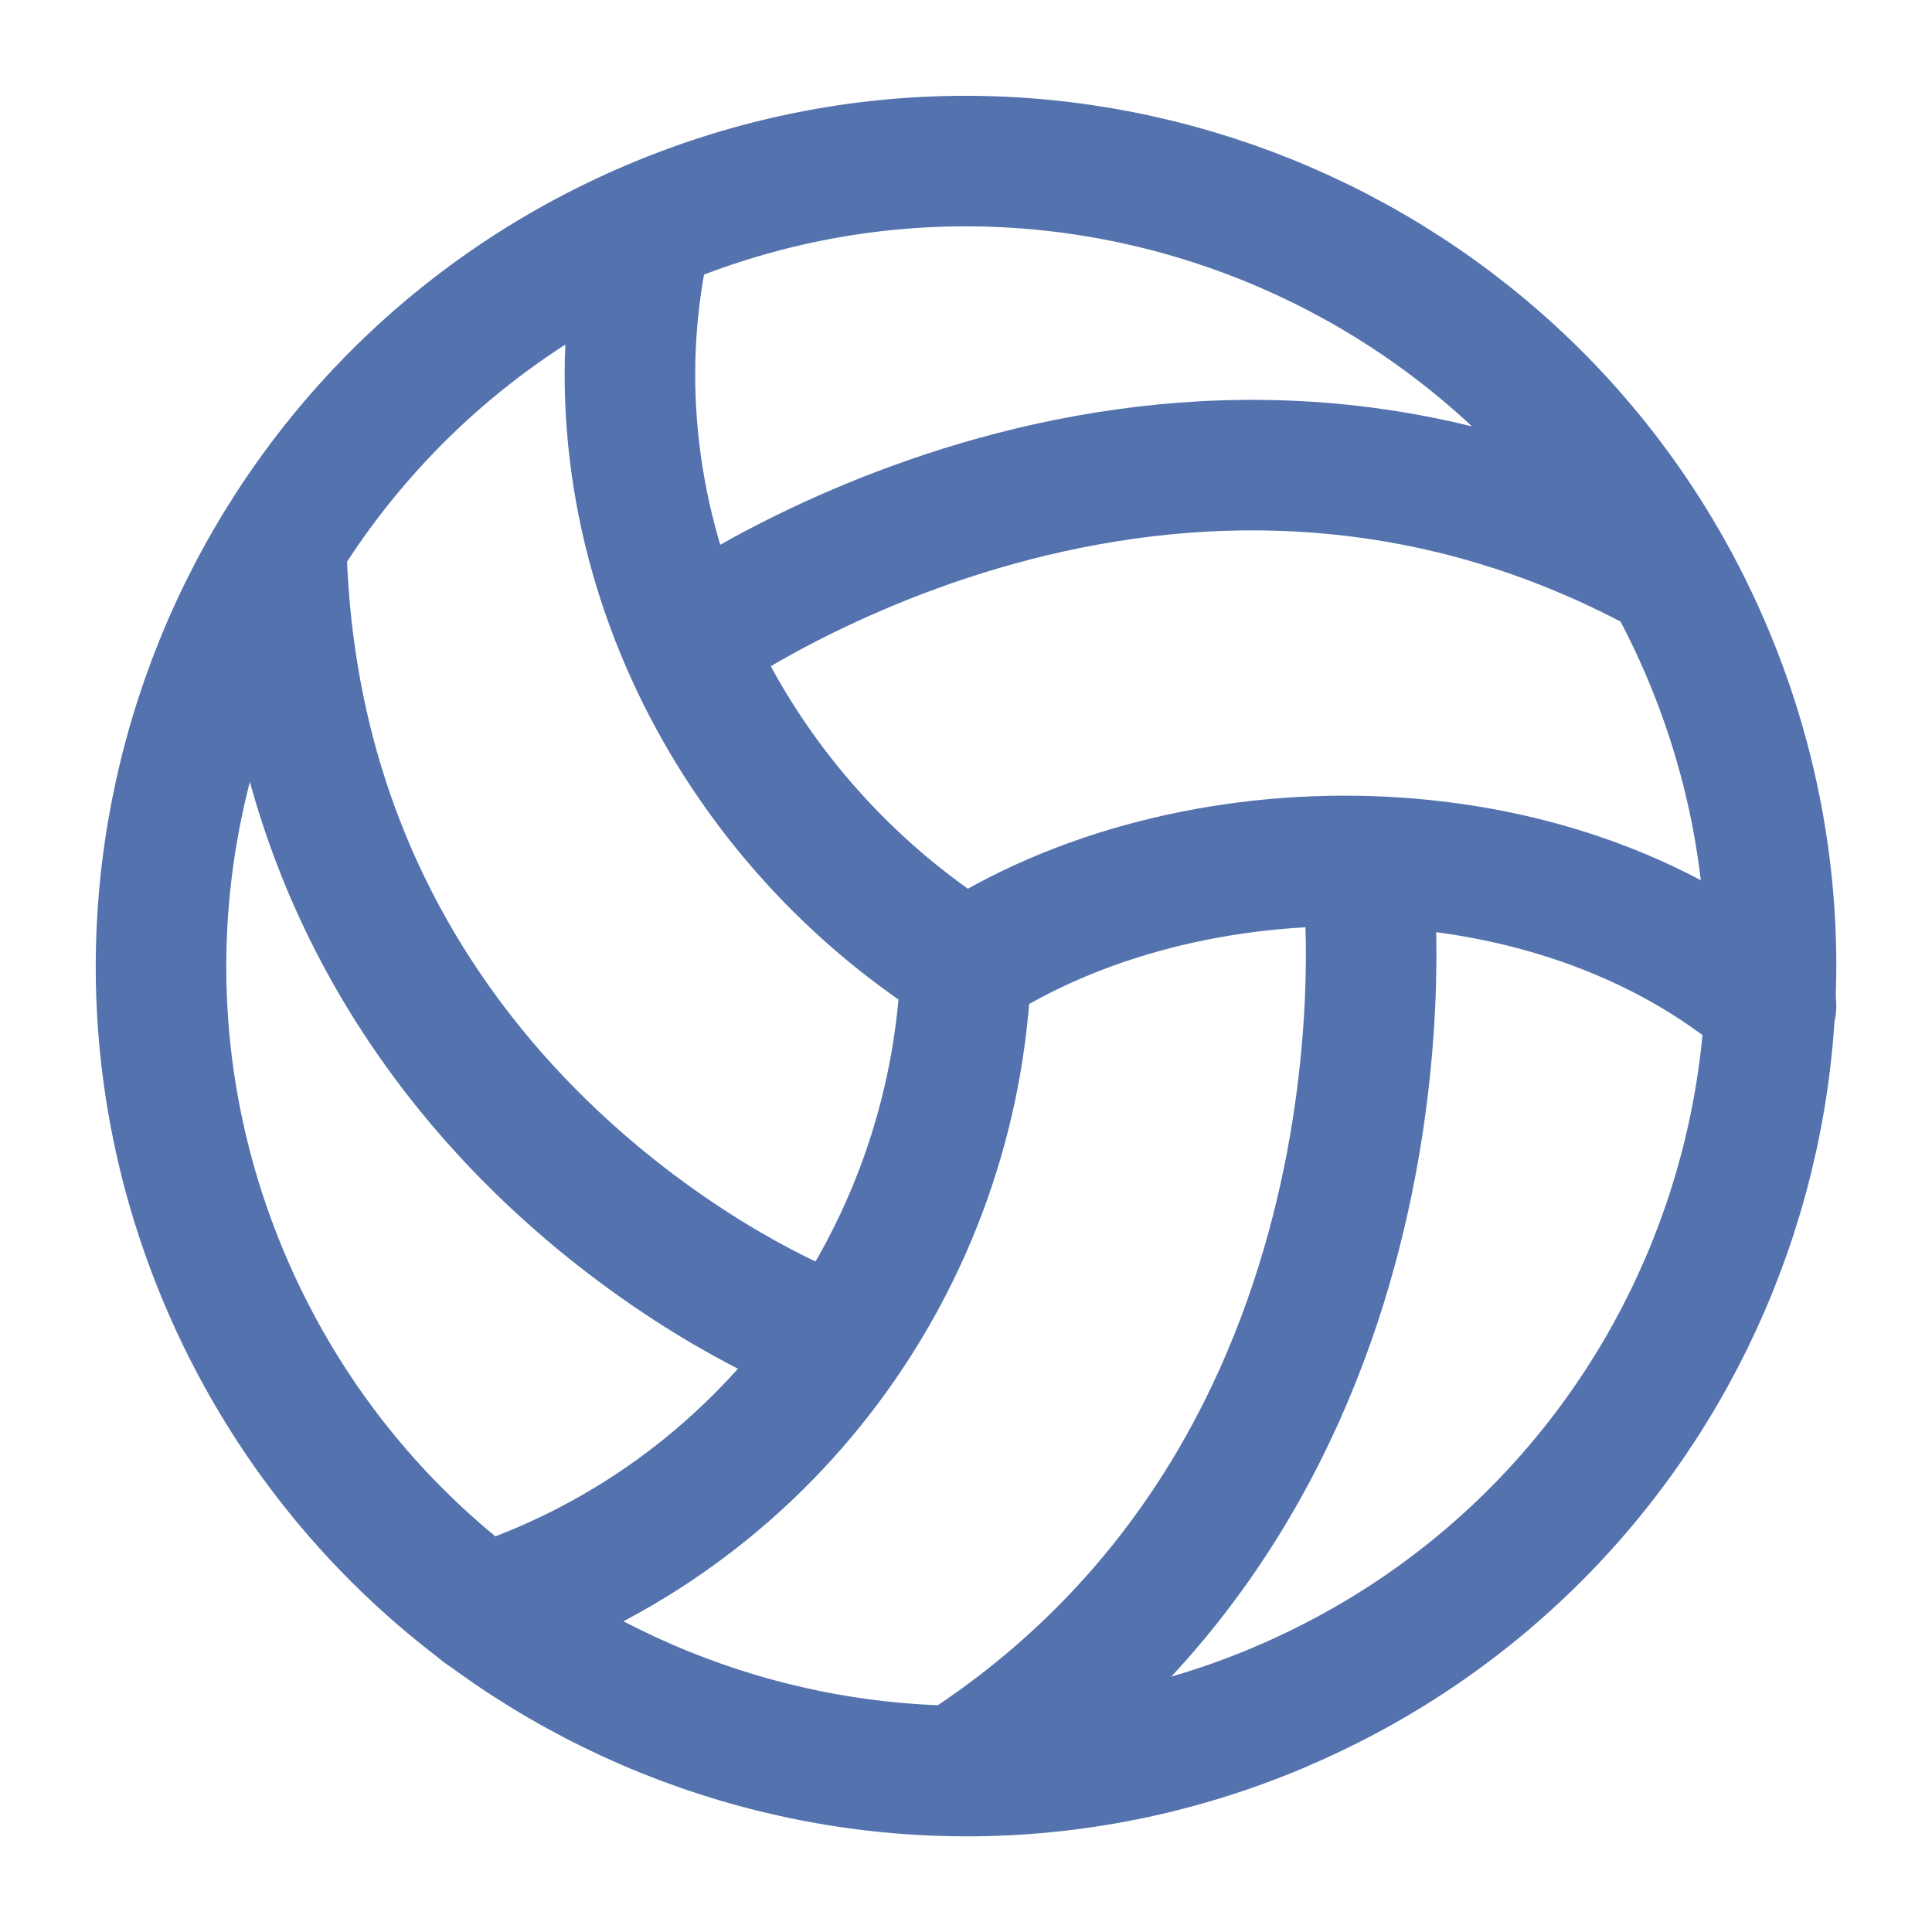 <svg width="37" height="37" viewBox="0 0 37 37" fill="none" xmlns="http://www.w3.org/2000/svg"><path d="M24.52 32.688c7.839-3.33 11.492-12.377 8.17-20.207C29.37 4.652 20.313.985 12.483 4.314S.983 16.69 4.313 24.52s12.378 11.498 20.208 8.169Z" stroke="#5473AE" stroke-width="2.5" stroke-miterlimit="2" stroke-linejoin="round"/><path d="M12.333 4.625C11.18 10.029 13.826 15.568 18.5 18.5M9.25 30.833c5.373-1.742 9.05-6.69 9.25-12.333m15.417.771c-4.201-3.602-11.177-3.543-15.417-.77" stroke="#5473AE" stroke-width="2.5" stroke-miterlimit="2" stroke-linecap="round" stroke-linejoin="round"/><path d="M13.104 12.333s8.91-6.544 18.5-1.542M15.417 25.437S5.851 21.6 5.397 10.791m20.81 6.168s1.203 11.177-7.924 16.981" stroke="#5473AE" stroke-width="2.5" stroke-miterlimit="2" stroke-linejoin="round"/></svg>